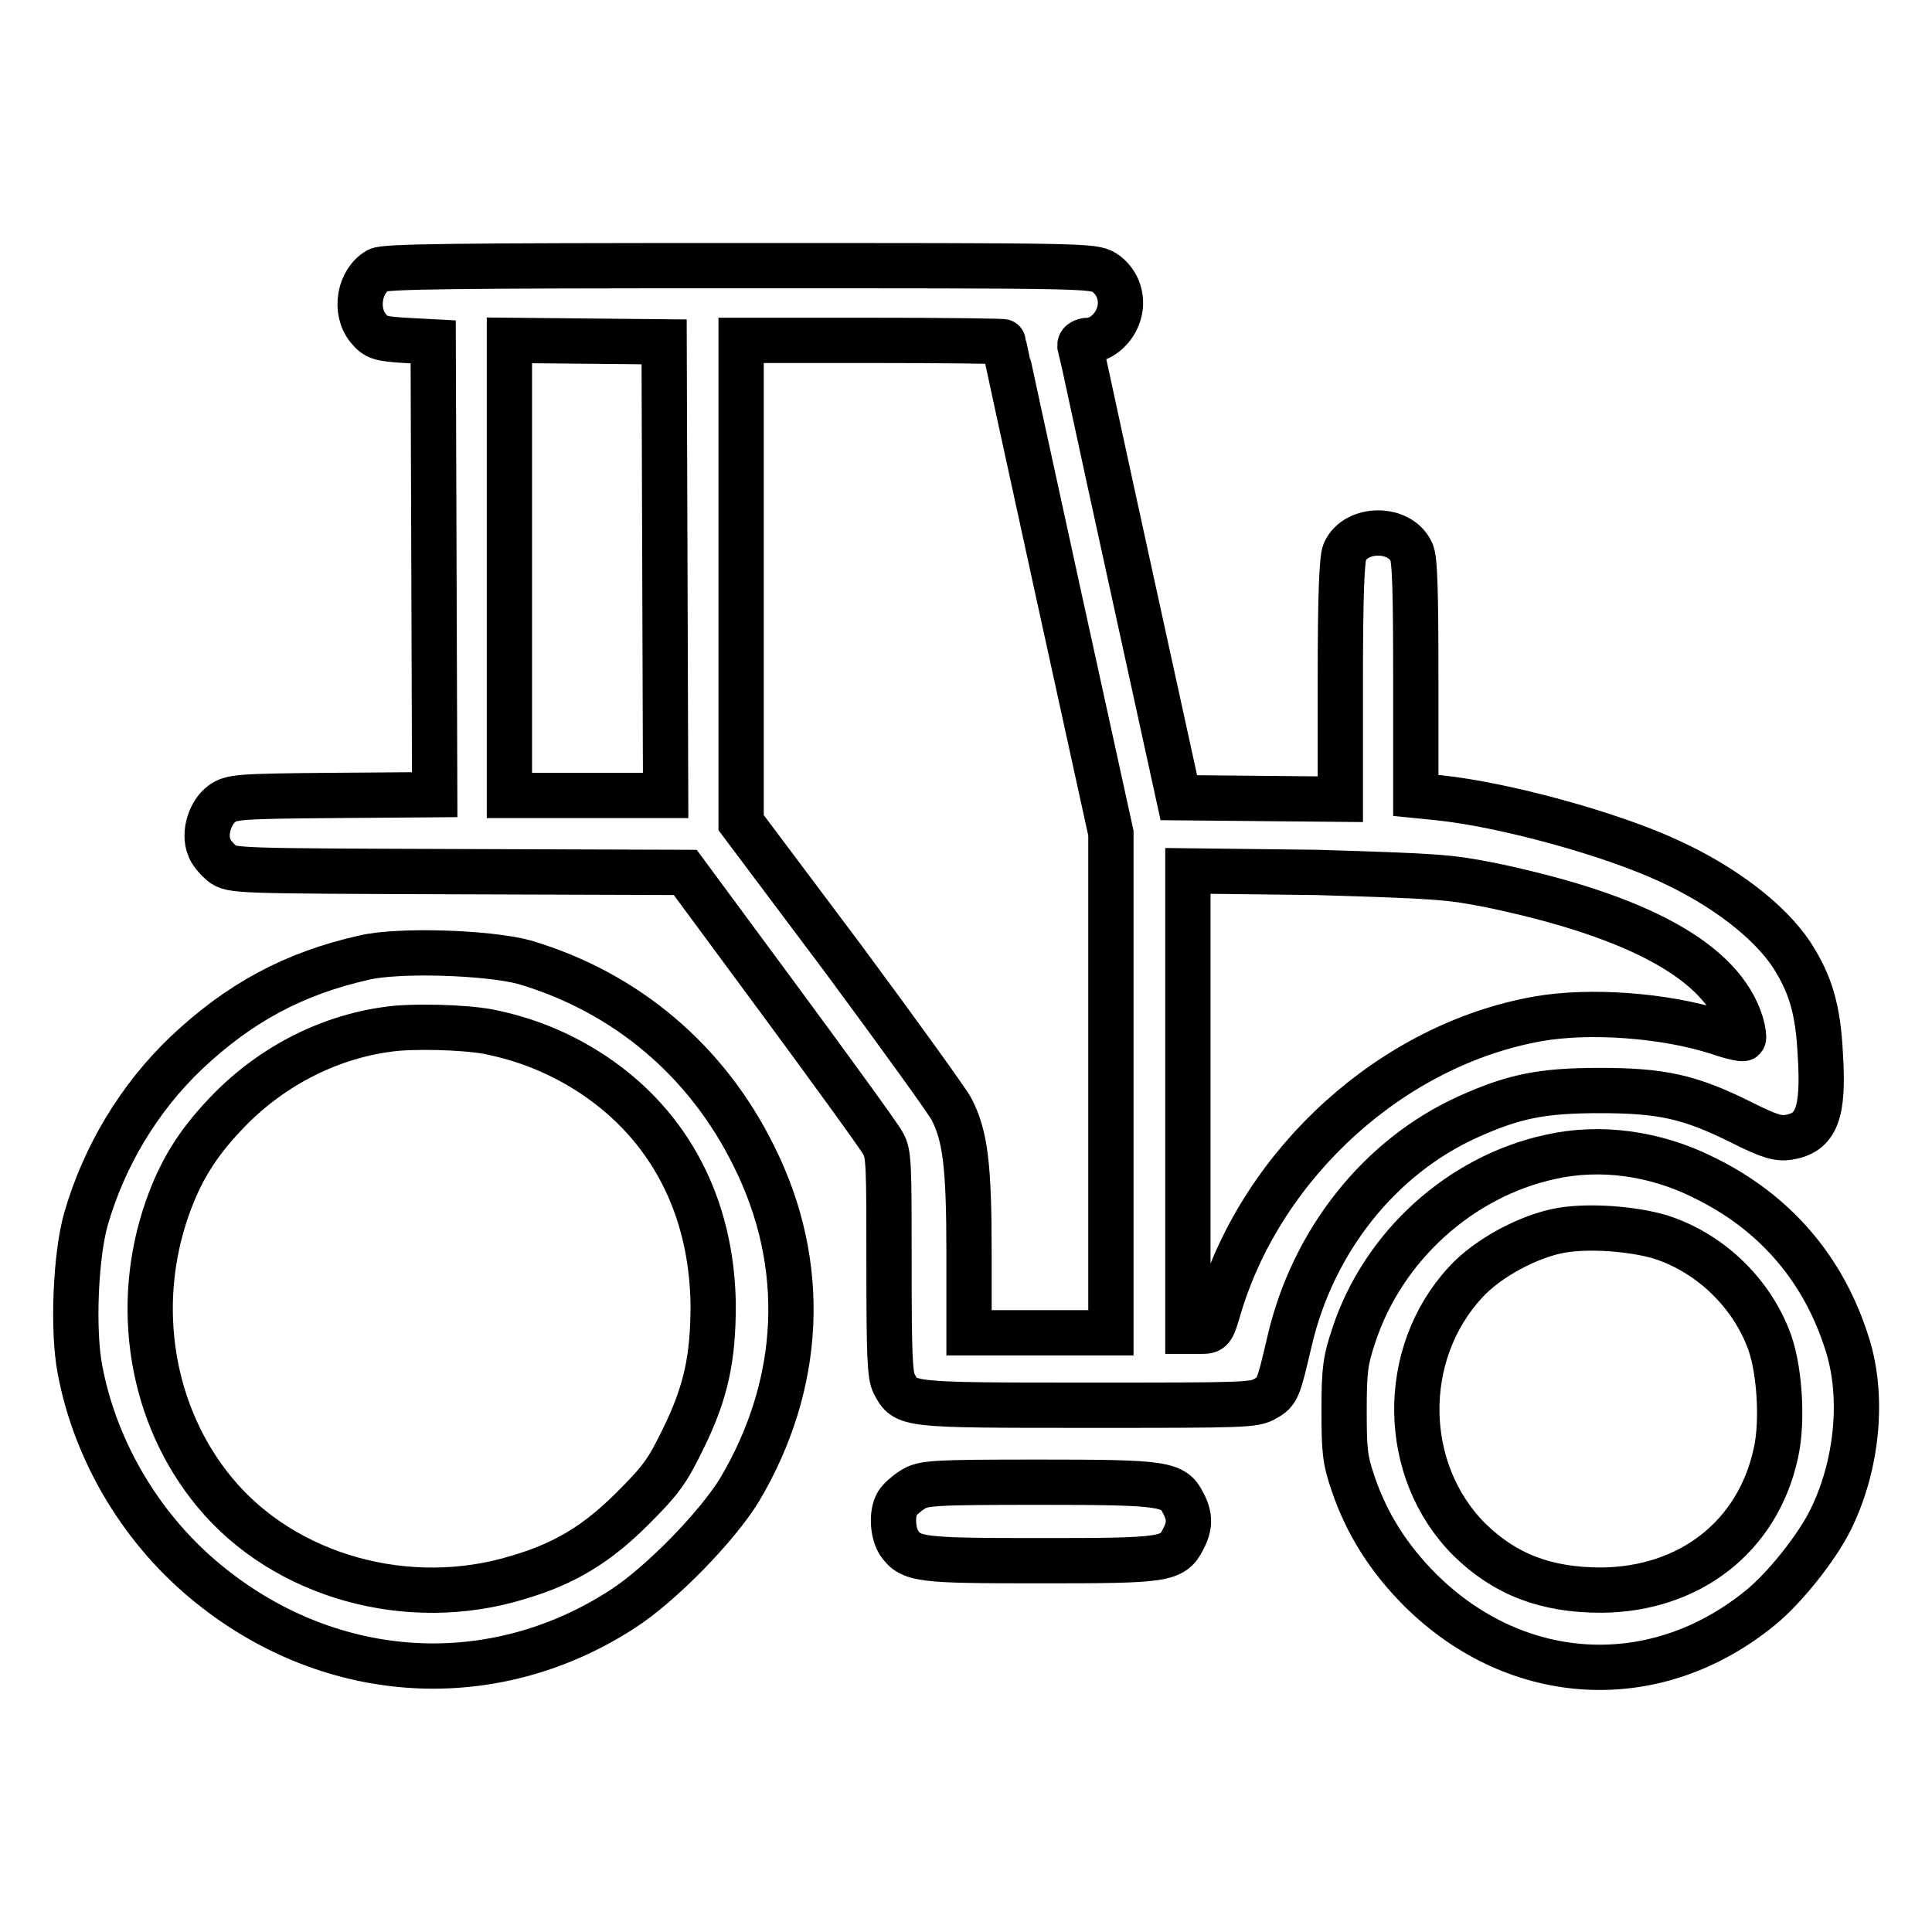 <?xml version="1.0" encoding="utf-8"?>
<!-- Svg Vector Icons : http://www.onlinewebfonts.com/icon -->
<!DOCTYPE svg PUBLIC "-//W3C//DTD SVG 1.1//EN" "http://www.w3.org/Graphics/SVG/1.1/DTD/svg11.dtd">
<svg version="1.1" xmlns="http://www.w3.org/2000/svg" xmlns:xlink="http://www.w3.org/1999/xlink" x="0px" y="0px" viewBox="0 0 256 256" enable-background="new 0 0 256 256" xml:space="preserve">
<g><g><g><path stroke-width="6" fill-opacity="0" stroke="#000000"  d="M50.1,35.8c-2.5,1.4-3.2,5.4-1.3,7.7c1,1.2,1.5,1.4,4.9,1.6l3.7,0.2l0.1,30l0.1,30l-13.4,0.1c-12.8,0.1-13.5,0.2-14.8,1.1c-1.6,1.2-2.4,3.9-1.7,5.7c0.2,0.7,1,1.6,1.7,2.2c1.3,1,1.7,1,31.4,1.1l30,0.1l12.7,17.2c7,9.5,13.1,17.9,13.5,18.7c0.8,1.3,0.8,3.1,0.8,16c0,12.1,0.1,14.8,0.7,15.9c1.5,2.8,1.4,2.8,25.6,2.8c21,0,22.1,0,23.6-0.9c1.6-0.9,1.7-1.3,3.2-7.7c3.1-13.2,11.9-24.3,23.6-29.6c6-2.7,9.7-3.5,17.4-3.5c8.3,0,12,0.8,19,4.3c3.6,1.8,4.7,2.1,6.1,1.9c3.7-0.6,4.7-3.2,4.2-11c-0.3-6-1.3-9.3-3.8-13.2c-3-4.5-9-9.1-16.2-12.4c-7.7-3.6-21.9-7.5-30.6-8.4l-3-0.3V90c0-11.2-0.1-16.1-0.6-16.9c-1.5-3.3-7.3-3.3-8.8,0c-0.4,0.8-0.6,5.8-0.6,17v15.8l-10.7-0.1l-10.7-0.1l-6.5-29.7c-3.6-16.4-6.5-30-6.6-30.3c0-0.3,0.5-0.6,1.1-0.6c1.5,0,3.2-1.3,3.9-3.1c0.9-2.2,0.1-4.7-1.8-5.9c-1.5-0.9-2.8-0.9-48.4-0.9C60.1,35.2,51,35.3,50.1,35.8z M88.1,75.3l0.1,30.1H77.8H67.5V75.2V45.1l10.3,0.1L88,45.3L88.1,75.3z M133,45.3c0,0.1,3.2,14.9,7.1,32.7l7.1,32.4v33.1v33.1h-9.4h-9.4v-10.8c0-11.3-0.5-15.3-2.3-18.8c-0.5-1-7-10-14.4-20L98.2,109l0-32V45.1h17.4C125.2,45.1,133,45.2,133,45.3z M197.6,117.3c19.6,4.1,30.6,10.2,33.1,18.3c0.3,1,0.4,1.9,0.3,2c-0.1,0.1-1.6-0.2-3.3-0.8c-7.1-2.3-17.1-3-23.9-1.8c-19.2,3.4-36.4,18.9-42.2,38c-1,3.4-1,3.4-2.6,3.4h-1.6v-30.5v-30.5l17.1,0.2C190.8,116.1,192,116.2,197.6,117.3z"/><path stroke-width="6" fill-opacity="0" stroke="#000000"  d="M48.2,126.9c-9.3,2.1-16.5,6-23.5,12.6c-6.3,6-10.9,13.7-13.3,22c-1.4,4.9-1.8,14.8-0.8,20c2.1,11.1,8.4,21.5,17.3,28.6c16.2,13,37.5,14.2,54.6,3.1c5.1-3.3,12.5-10.9,15.5-15.8c8.3-14,9.1-29.8,1.9-44.2c-6.2-12.6-16.9-21.7-30.4-25.7C64.7,126.2,52.8,125.8,48.2,126.9z M64.7,136.7c5,1,9.5,2.8,13.9,5.7c10.2,6.8,15.7,17.5,15.9,30.4c0,7.1-0.9,11.6-4,17.9c-2.1,4.3-2.9,5.4-6.7,9.2c-4.7,4.7-9,7.3-15.1,9.1c-14.6,4.5-31-0.1-40.2-11.2C20,187.6,17.6,173,22.2,160c1.7-4.8,3.9-8.4,7.6-12.3c5.7-6.1,13.4-10.2,21.5-11.3C54.5,135.9,61.5,136.1,64.7,136.7z"/><path stroke-width="6" fill-opacity="0" stroke="#000000"  d="M205.4,153.3c-11.9,2.6-22.1,11.8-26,23.6c-1.1,3.3-1.3,4.5-1.3,9.9s0.1,6.6,1.2,9.8c1.8,5.3,4.7,9.9,8.9,14.1c12.8,12.7,31.2,13.7,45.1,2.3c3.2-2.6,7.4-7.9,9.2-11.5c3.6-7.2,4.5-16.3,2.3-23.3c-3.1-10-9.6-17.6-19.1-22.2C219.3,152.8,212,151.8,205.4,153.3z M220,163.9c6.3,2,11.7,7,14.2,13.2c1.6,3.7,2.1,11.2,1.1,15.5c-2.4,11-11.4,18-23.1,18.1c-7.4,0-12.8-2.1-17.5-6.7c-9.1-9.1-9.3-24.6-0.5-34.1c2.9-3.2,8.5-6.2,12.8-6.9C210.6,162.4,216.3,162.8,220,163.9z"/><path stroke-width="6" fill-opacity="0" stroke="#000000"  d="M120.9,197.4c-0.8,0.5-1.7,1.3-2,1.8c-0.8,1.4-0.6,3.9,0.2,5.2c1.6,2.3,2.8,2.4,18.9,2.4c16.4,0,17.4-0.1,18.8-2.9c0.9-1.7,0.9-3,0-4.7c-1.3-2.6-2.4-2.8-19.1-2.8C123.4,196.4,122.3,196.5,120.9,197.4z"/></g></g></g>
</svg>